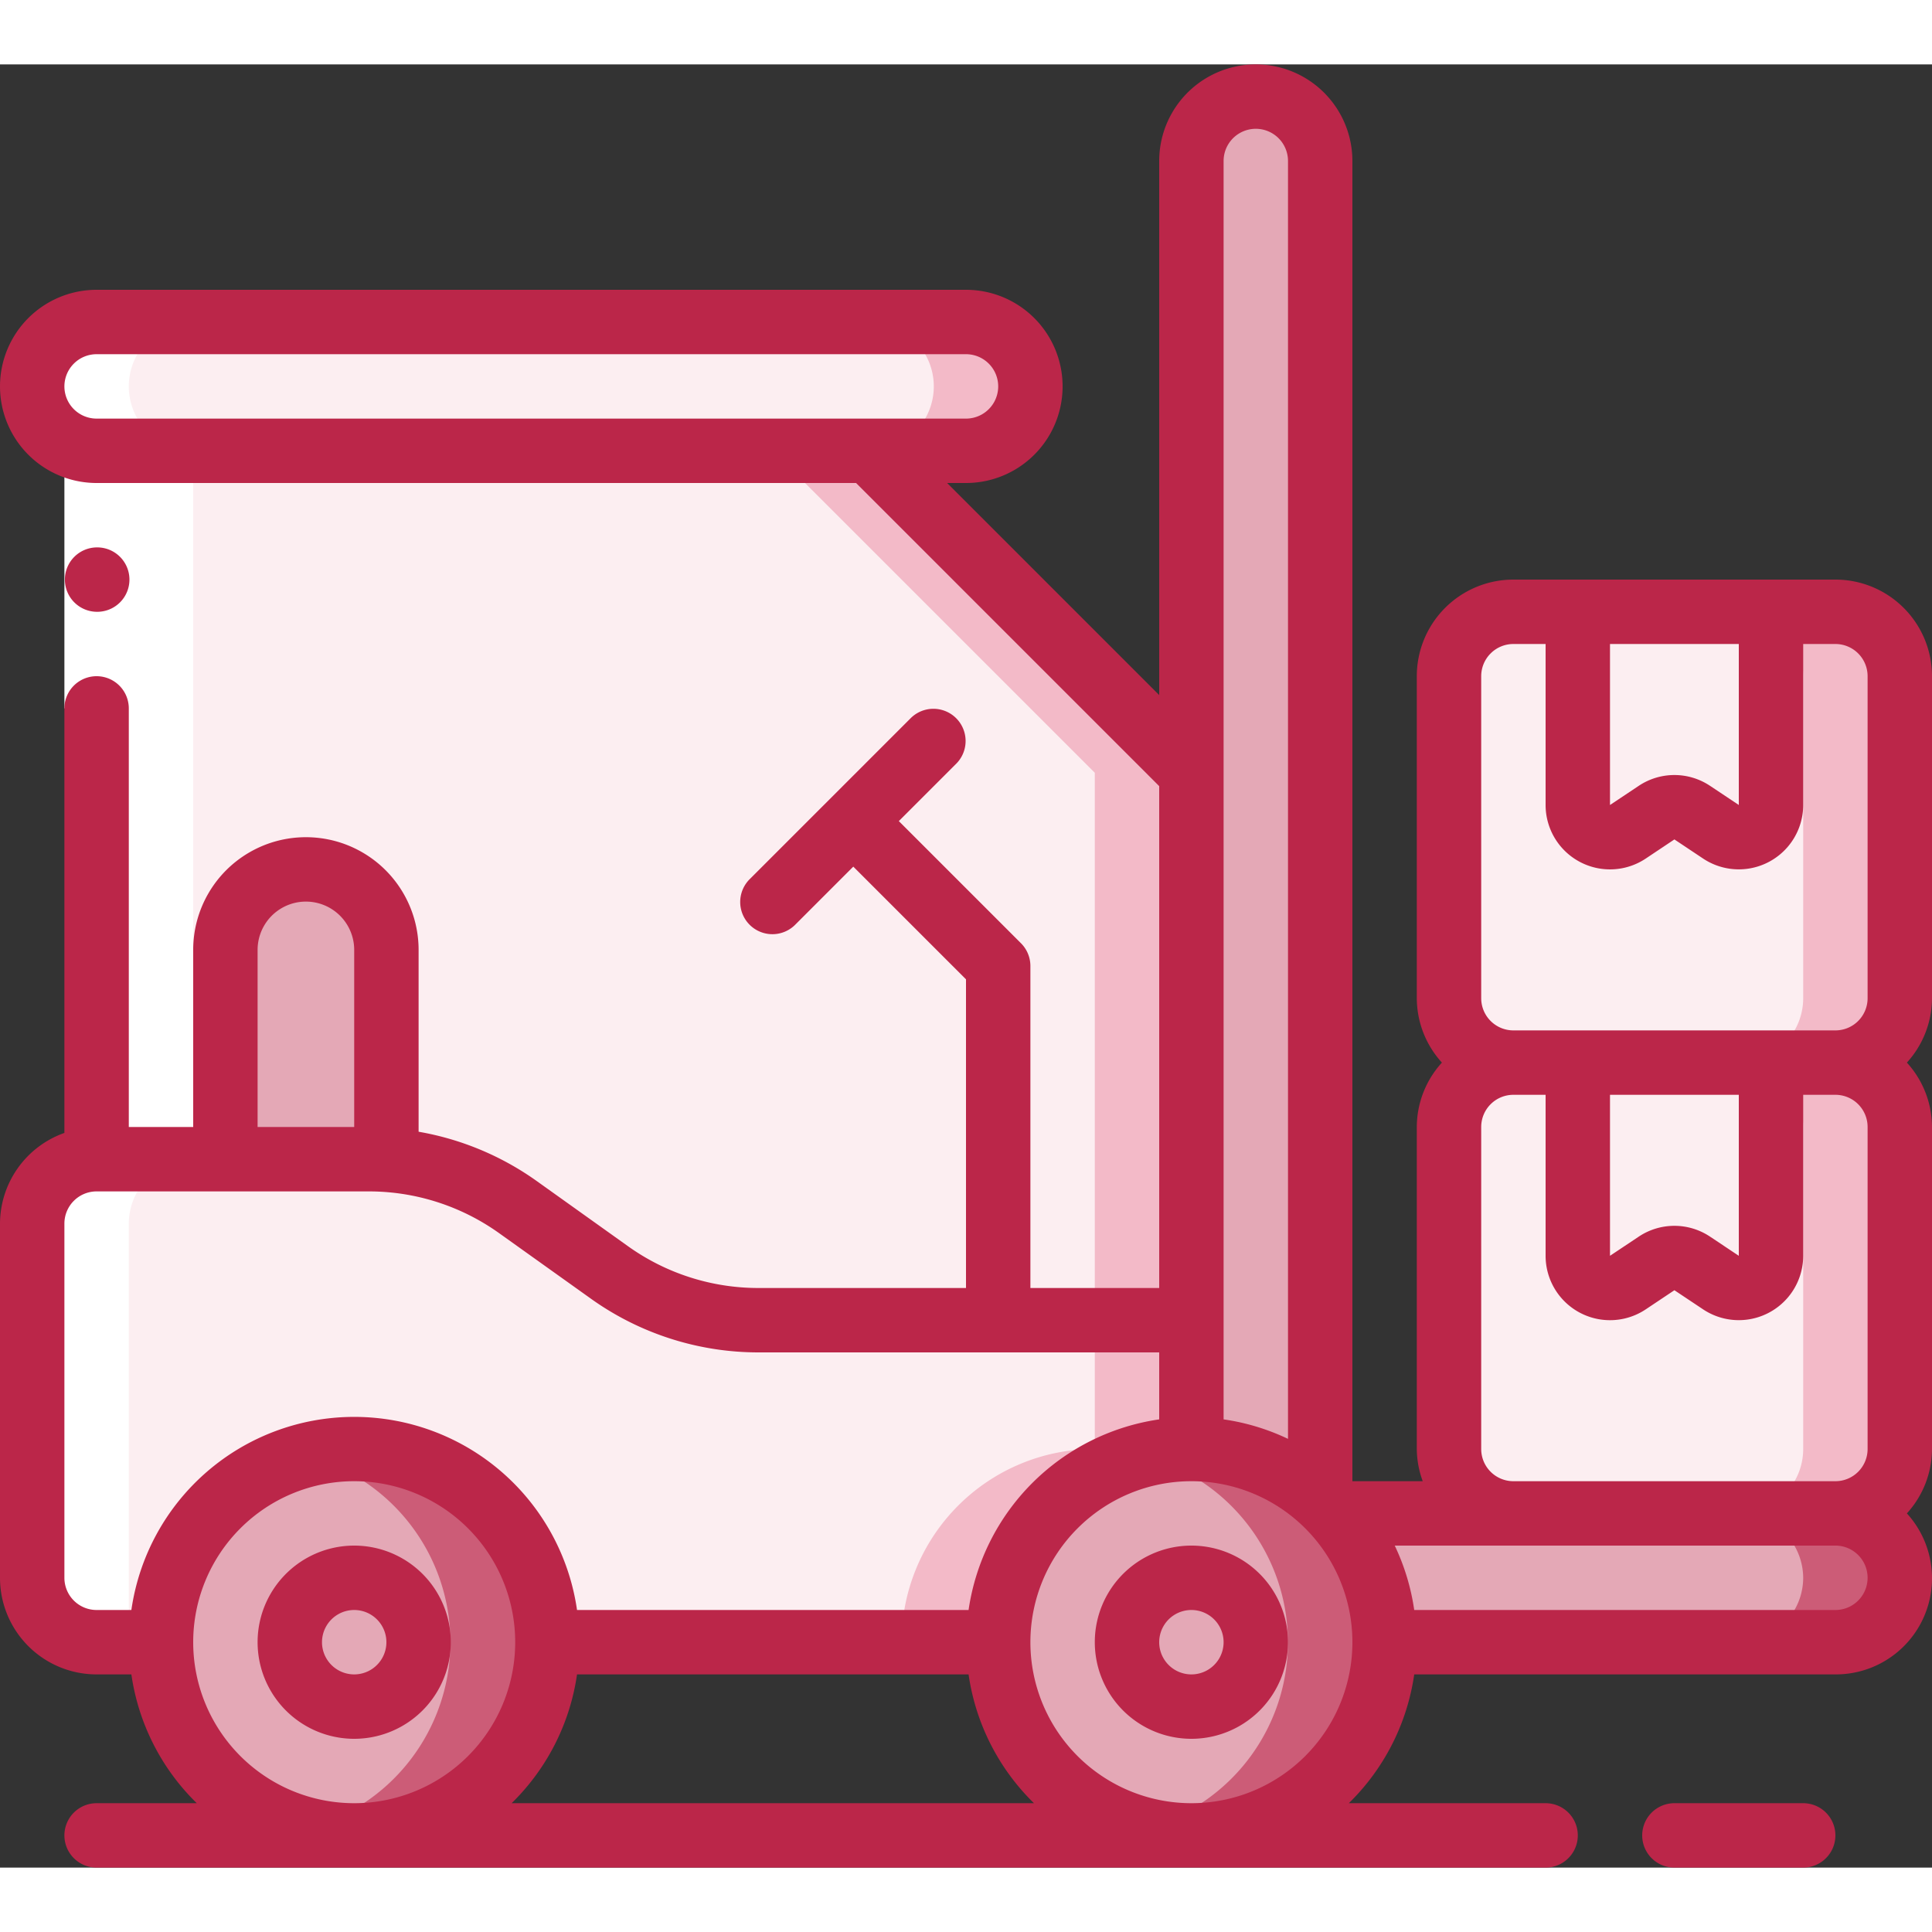 <?xml version="1.0" encoding="UTF-8"?>
<svg xmlns="http://www.w3.org/2000/svg" xmlns:xlink="http://www.w3.org/1999/xlink" xmlns:svgjs="http://svgjs.com/svgjs" version="1.1" width="512" height="512" x="0" y="0" viewBox="0 0 60 56" style="enable-background:new 0 0 512 512" xml:space="preserve" class="">
  <rect x="0" y="0" width="60" height="56" fill="#333333" stroke="none"/>
  <g>
    <g fill="none" fill-rule="nonzero">
      <g transform="translate(1 1)">
        <rect width="31" height="4" y="7" fill="#fceef1" rx="2" data-original="#e8edfc" opacity="1"></rect>
        <path fill="#f3bac8" d="M29 7h-3a2 2 0 1 1 0 4h3a2 2 0 1 0 0-4z" data-original="#cad9fc" class="" opacity="1"></path>
        <path fill="#fceef1" d="M36 38v4a6 6 0 0 0-6 6H16a6 6 0 0 0-12 0H2a2.006 2.006 0 0 1-2-2V35a2.006 2.006 0 0 1 2-2h8.44a8.018 8.018 0 0 1 4.65 1.49l2.82 2.02A8.018 8.018 0 0 0 22.56 38z" data-original="#e8edfc" opacity="1"></path>
        <path fill="#f3bac8" d="M33 38v4a6 6 0 0 0-6 6h3a6 6 0 0 1 6-6v-4z" data-original="#cad9fc" class="" opacity="1"></path>
        <path fill="#e4a8b6" d="M40 2v41.54A5.931 5.931 0 0 0 36 42V2a2.006 2.006 0 0 1 2-2 2.015 2.015 0 0 1 2 2zM58 46a2.006 2.006 0 0 1-2 2H42a5.95 5.95 0 0 0-1.54-4H56a2.015 2.015 0 0 1 2 2z" data-original="#a4c2f7" class="" opacity="1"></path>
        <path fill="#cc5c77" d="M57.41 44.59c-.37-.38-.88-.593-1.41-.59h-3a2.015 2.015 0 0 1 2 2 2.006 2.006 0 0 1-2 2h3a2.006 2.006 0 0 0 2-2c.003-.53-.21-1.04-.59-1.41z" data-original="#7facfa" class="" opacity="1"></path>
        <rect width="14" height="14" x="44" y="30" fill="#fceef1" rx="2" data-original="#e8edfc" opacity="1"></rect>
        <path fill="#f3bac8" d="M56 30h-3a2 2 0 0 1 2 2v10a2 2 0 0 1-2 2h3a2 2 0 0 0 2-2V32a2 2 0 0 0-2-2z" data-original="#cad9fc" class="" opacity="1"></path>
        <path fill="#fceef1" d="M54 30v6a1 1 0 0 1-1.555.832l-.89-.593a1 1 0 0 0-1.11 0l-.89.593A1 1 0 0 1 48 36v-6z" data-original="#e8edfc" opacity="1"></path>
        <rect width="14" height="14" x="44" y="16" fill="#fceef1" rx="2" data-original="#e8edfc" opacity="1"></rect>
        <path fill="#f3bac8" d="M56 16h-3a2 2 0 0 1 2 2v10a2 2 0 0 1-2 2h3a2 2 0 0 0 2-2V18a2 2 0 0 0-2-2z" data-original="#cad9fc" class="" opacity="1"></path>
        <path fill="#fceef1" d="M54 16v6a1 1 0 0 1-1.555.832l-.89-.593a1 1 0 0 0-1.11 0l-.89.593A1 1 0 0 1 48 22v-6z" data-original="#e8edfc" opacity="1"></path>
        <circle cx="10" cy="48" r="6" fill="#e4a8b6" data-original="#a4c2f7" class="" opacity="1"></circle>
        <path fill="#cc5c77" d="M10 42c-.506.003-1.01.07-1.5.2a5.992 5.992 0 0 1 0 11.6A6 6 0 1 0 10 42z" data-original="#7facfa" class="" opacity="1"></path>
        <circle cx="10" cy="48" r="2" fill="#e4a8b6" data-original="#a4c2f7" class="" opacity="1"></circle>
        <path fill="#e4a8b6" d="M42 48a6 6 0 1 1-6-6 5.931 5.931 0 0 1 4 1.54c.163.143.317.297.46.46A5.95 5.95 0 0 1 42 48z" data-original="#a4c2f7" class="" opacity="1"></path>
        <path fill="#cc5c77" d="M40.46 44a4.993 4.993 0 0 0-.46-.46 5.925 5.925 0 0 0-5.53-1.335A5.92 5.92 0 0 1 37.46 44a5.983 5.983 0 0 1-2.96 9.8 5.988 5.988 0 0 0 5.96-9.8z" data-original="#7facfa" class="" opacity="1"></path>
        <circle cx="36" cy="48" r="2" fill="#e4a8b6" data-original="#a4c2f7" class="" opacity="1"></circle>
        <path fill="#fceef1" d="M36 21v17H22.56a8.018 8.018 0 0 1-4.65-1.49l-2.82-2.02A8.018 8.018 0 0 0 10.44 33H2V11h24z" data-original="#e8edfc" opacity="1"></path>
        <path fill="#f3bac8" d="M26 11h-3l10 10v17h3V21z" data-original="#cad9fc" class="" opacity="1"></path>
        <path fill="#e4a8b6" d="M8.5 24a2.5 2.5 0 0 1 2.5 2.5V33H6v-6.5A2.5 2.5 0 0 1 8.5 24z" data-original="#a4c2f7" class="" opacity="1"></path>
      </g>
      <path fill="#ffffff" d="M4 49V36a2.006 2.006 0 0 1 2-2V12a2 2 0 1 1 0-4H3.107a2.075 2.075 0 0 0-2.08 1.664A2 2 0 0 0 3 12v22a2.006 2.006 0 0 0-2 2v11a2.006 2.006 0 0 0 2 2z" data-original="#ffffff" class=""></path>
      <path fill="#ffffff" d="M2 12h2v8H2z" data-original="#ffffff" class=""></path>
      <g fill="#428dff">
        <path d="M3.02 17a1 1 0 0 1-.01-2h.01a1 1 0 0 1 0 2z" fill="#bb2649" data-original="#428dff" class="" opacity="1"></path>
        <path d="M57 16H47a3 3 0 0 0-3 3v10c.003.74.28 1.453.78 2-.5.547-.777 1.26-.78 2v10c.003.341.066.68.184 1H42V3a3 3 0 0 0-6 0v16.586L29.414 13H30a3 3 0 0 0 0-6H3a3 3 0 1 0 0 6h23.586L36 22.414V38h-4V28a1 1 0 0 0-.293-.707L27.914 23.5l1.793-1.793a1 1 0 0 0-1.414-1.414l-5 5a1 1 0 1 0 1.414 1.414l1.793-1.793 3.5 3.5V38h-6.437a6.96 6.96 0 0 1-4.063-1.3l-2.828-2.019A8.944 8.944 0 0 0 13 33.147V27.5a3.5 3.5 0 0 0-7 0V33H4V20a1 1 0 0 0-2 0v13.184A3 3 0 0 0 0 36v11a3 3 0 0 0 3 3h1.08a6.975 6.975 0 0 0 2.031 4H3a1 1 0 0 0 0 2h45a1 1 0 0 0 0-2h-6.111a6.975 6.975 0 0 0 2.031-4H57a2.987 2.987 0 0 0 2.22-5c.5-.547.777-1.26.78-2V33a2.981 2.981 0 0 0-.78-2c.5-.547.777-1.26.78-2V19a3 3 0 0 0-3-3zM2 10a1 1 0 0 1 1-1h27a1 1 0 0 1 0 2H3a1 1 0 0 1-1-1zm48 8h4v5l-.891-.594a1.994 1.994 0 0 0-2.218 0L50 23zm-4 1a1 1 0 0 1 1-1h1v5a2 2 0 0 0 3.109 1.664l.891-.595.891.594A2 2 0 0 0 56 23v-5h1a1 1 0 0 1 1 1v10a1 1 0 0 1-1 1H47a1 1 0 0 1-1-1zm4 13h4v5l-.891-.594a1.994 1.994 0 0 0-2.218 0L50 37zm-4 11V33a1 1 0 0 1 1-1h1v5a2 2 0 0 0 3.109 1.664l.891-.595.891.594A2 2 0 0 0 56 37v-5h1a1 1 0 0 1 1 1v10a1 1 0 0 1-1 1H47a1 1 0 0 1-1-1zM38 3a1 1 0 0 1 2 0v39.685a6.937 6.937 0 0 0-2-.605zM8 27.5a1.5 1.5 0 0 1 3 0V33H8zM2 47V36a1 1 0 0 1 1-1h8.437a6.96 6.96 0 0 1 4.068 1.3l2.828 2.019A8.946 8.946 0 0 0 23.563 40H36v2.08A7 7 0 0 0 30.08 48H17.92a6.991 6.991 0 0 0-13.84 0H3a1 1 0 0 1-1-1zm4 2a5 5 0 1 1 10 0 5 5 0 0 1-10 0zm9.889 5a6.975 6.975 0 0 0 2.031-4h12.16a6.975 6.975 0 0 0 2.031 4zM37 54a5 5 0 1 1 0-10 5 5 0 0 1 0 10zm20-6H43.92a6.937 6.937 0 0 0-.605-2H57a1 1 0 0 1 0 2z" fill="#bb2649" data-original="#428dff" class="" opacity="1"></path>
        <path d="M11 46a3 3 0 1 0 0 6 3 3 0 0 0 0-6zm0 4a1 1 0 1 1 0-2 1 1 0 0 1 0 2zM37 46a3 3 0 1 0 0 6 3 3 0 0 0 0-6zm0 4a1 1 0 1 1 0-2 1 1 0 0 1 0 2zM56 56a1 1 0 0 0 0-2h-4a1 1 0 0 0 0 2z" fill="#bb2649" data-original="#428dff" class="" opacity="1"></path>
      </g>
    </g>
  </g>
</svg>
